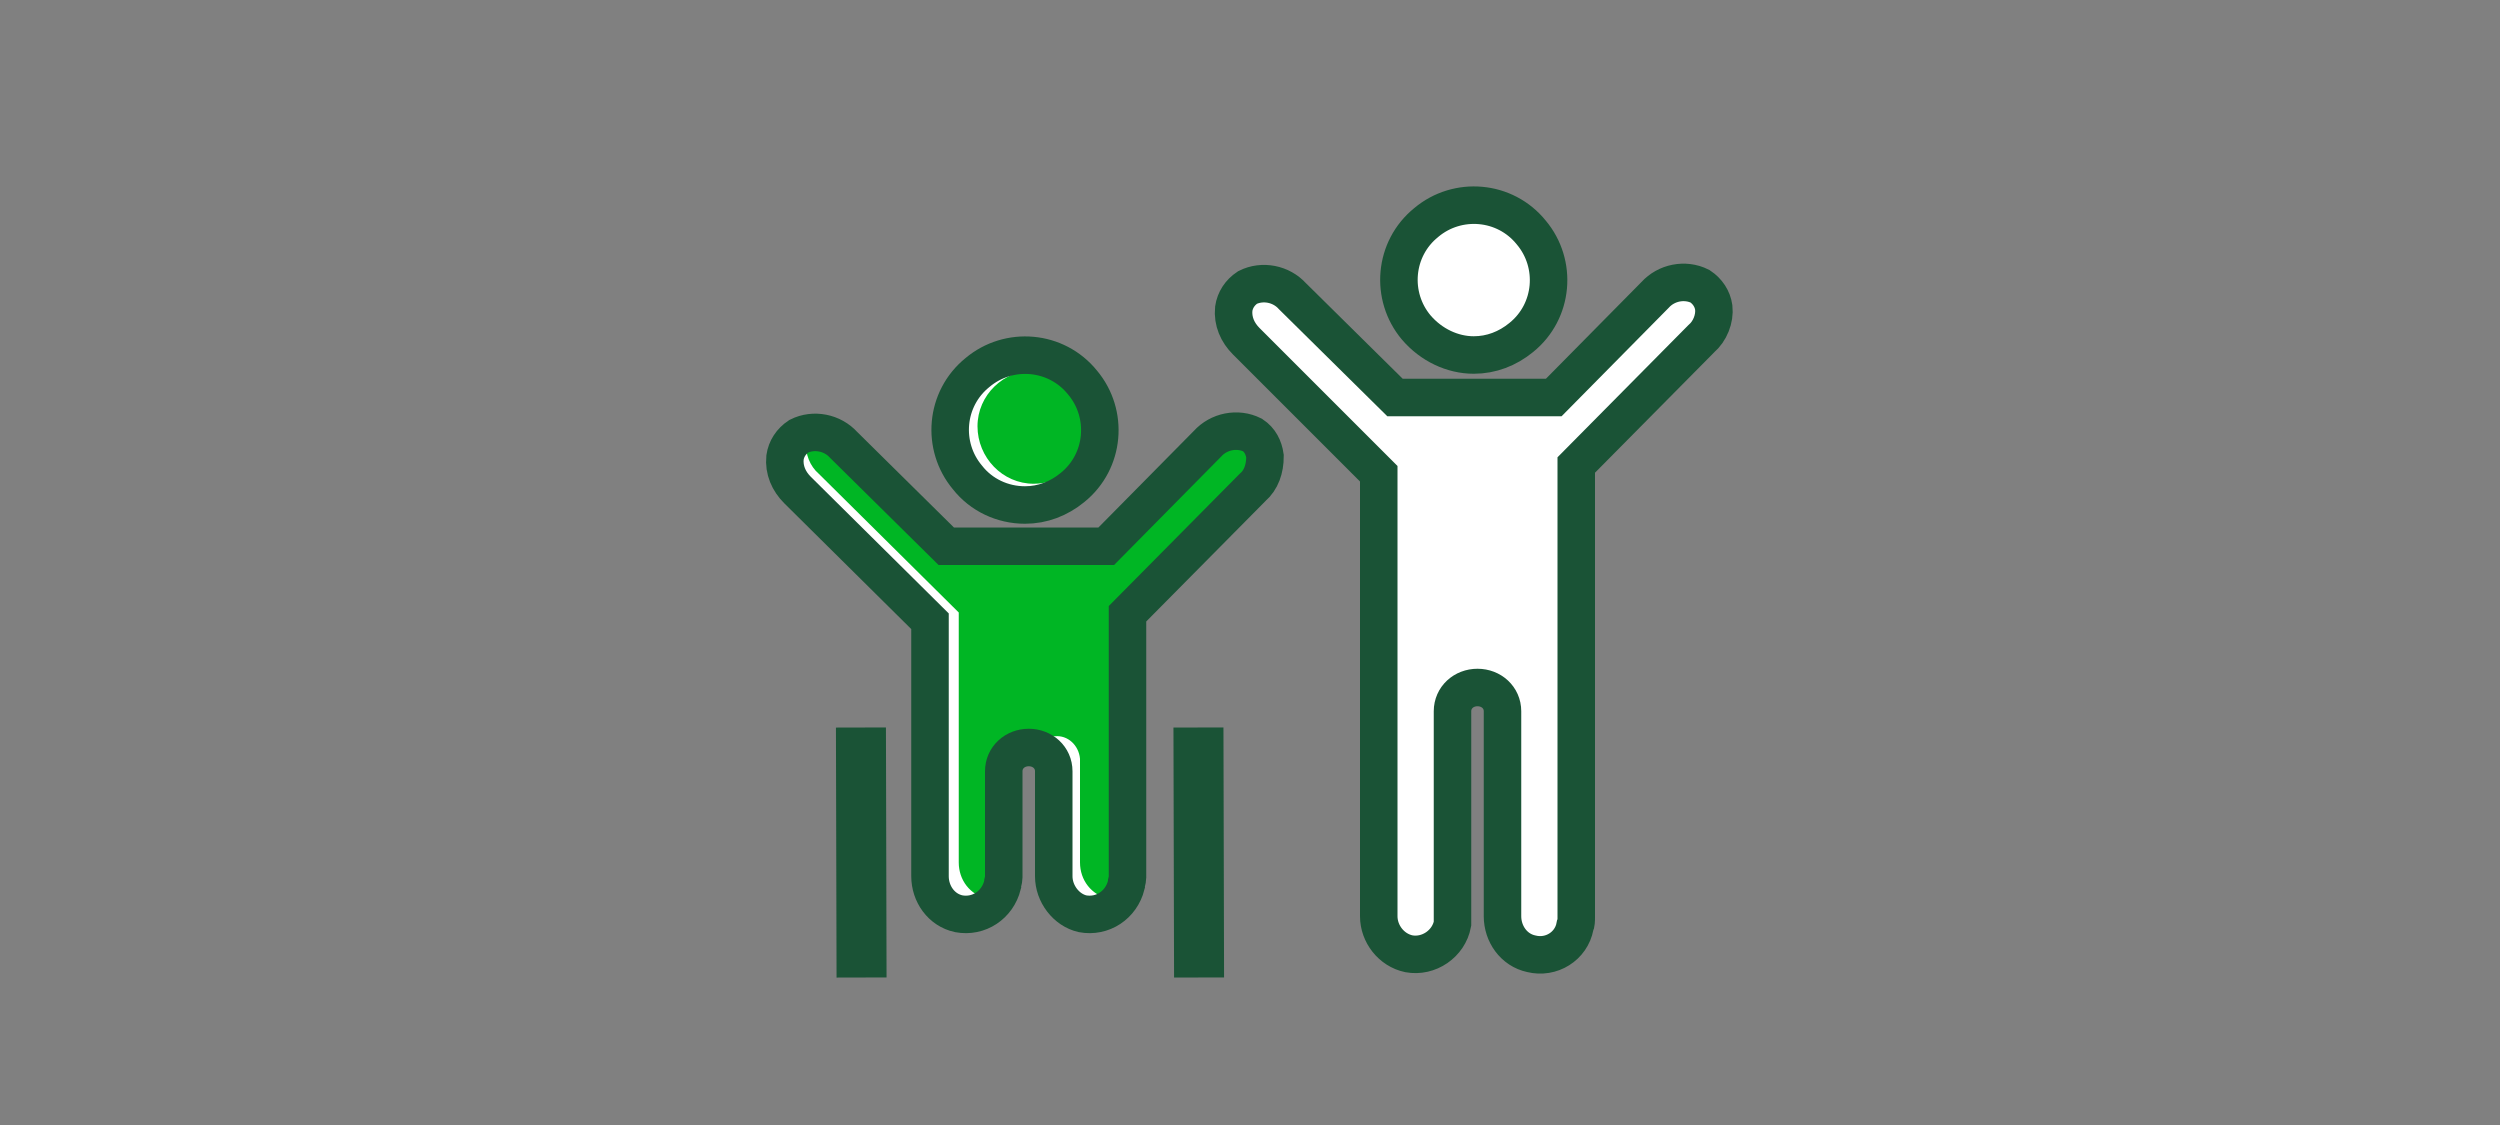 <?xml version="1.0" encoding="utf-8"?>
<!-- Generator: Adobe Illustrator 27.1.1, SVG Export Plug-In . SVG Version: 6.00 Build 0)  -->
<svg version="1.1" id="Layer_1" xmlns="http://www.w3.org/2000/svg" xmlns:xlink="http://www.w3.org/1999/xlink" x="0px" y="0px"
	 viewBox="0 0 200 90" style="enable-background:new 0 0 200 90;" xml:space="preserve">
<rect x="0" y="0" width="200" height="90" fill="#808080" stroke="none"/>
<style type="text/css">
	.st0{fill:#FFFFFF;}
	.st1{fill:#00B624;}
	.st2{fill:#FFFFFF;stroke:#1A5336;stroke-width:3;stroke-miterlimit:10;}
	.st3{fill:#1A5336;}
	.st4{fill:none;stroke:#1A5336;stroke-width:3;stroke-miterlimit:10;}
</style>
<g>
	<path class="st0" d="M82,40.4c1.4,0,2.7-0.5,3.8-1.4c2.6-2.1,2.9-5.9,0.8-8.4c-2.1-2.6-5.9-2.9-8.4-0.8c-2.6,2.1-2.9,5.9-0.8,8.4
		C78.5,39.6,80.2,40.4,82,40.4L82,40.4z"/>
	<path class="st0" d="M101.2,36.5c-0.1-0.7-0.4-1.3-1-1.7c-1.2-0.6-2.7-0.3-3.6,0.7l-8.1,8.2H75.7l-8.2-8.1c-0.9-1-2.4-1.3-3.6-0.7
		c-0.6,0.4-1,1-1.1,1.7c-0.1,1,0.3,1.9,1,2.6l10.6,10.5v9.1v2v9.3c0,1.4,0.9,2.7,2.3,3c1.6,0.3,3.1-0.7,3.5-2.3
		c0-0.2,0.1-0.4,0.1-0.6v-8.5c0-1.1,0.9-1.9,2-1.9l0,0c1.1,0,2,0.8,2,1.9c0,0,0,0,0,0.1v8.3c0,1.4,1,2.7,2.3,3
		c1.6,0.3,3.1-0.7,3.5-2.3c0-0.2,0.1-0.4,0.1-0.6v-9.5v-2v-9.6l10-10.1C100.9,38.4,101.2,37.5,101.2,36.5z"/>
	<path class="st1" d="M101.4,36.4c-0.1-0.7-0.4-1.3-1-1.6c-1-0.6-1.9,0-2.9,1l-8.6,8L77,43.7l-7.8-7.5c-1-1-2.7-3.1-3.7-2.5
		c-0.6,0.4-0.9,1-1,1.7c-0.1,0.9,0.3,1.9,1,2.5L76.7,49v8.9v1.9V69c0,1.4,0.9,2.6,2.3,2.9c1.8,0.4,1.6-1,1.6-2.8l0.3-8.7
		c0-0.5,1.9-1.5,3.5-1.5l0,0c1-0.1,1.9,0.7,2,1.8c0,0,0,0.1,0,0.1V69c0,1.4,0.9,2.6,2.3,2.9c1.8,0.4,1.8-0.8,1.8-2.6l0.2-9.5V58
		l0.2-9.5l10-9.6C101.4,38.2,101.6,37.3,101.4,36.4z"/>
	<path class="st2" d="M117.9,28.4c1.4,0,2.7-0.5,3.8-1.4c2.6-2.1,2.9-5.9,0.8-8.4c-2.1-2.6-5.9-2.9-8.4-0.8
		c-2.6,2.1-2.9,5.9-0.8,8.4C114.5,27.6,116.2,28.4,117.9,28.4z"/>
	<path class="st2" d="M137.1,24.6c-0.1-0.7-0.5-1.3-1.1-1.7c-1.2-0.6-2.7-0.3-3.6,0.7l-8.1,8.2h-12.7l-8.2-8.1
		c-0.9-1-2.4-1.3-3.6-0.7c-0.6,0.4-1,1-1.1,1.7c-0.1,1,0.3,1.9,1,2.6l10.6,10.6v16.1v2v17.3c0,1.4,1,2.7,2.4,3
		c1.6,0.3,3.2-0.8,3.5-2.4c0-0.1,0-0.3,0-0.4V56.9c0-1.1,0.9-1.9,2-1.9l0,0c1.1,0,2,0.8,2,1.9c0,0,0,0,0,0.1v16.3
		c0,1.4,0.9,2.7,2.3,3c1.6,0.4,3.2-0.6,3.5-2.2c0.1-0.2,0.1-0.5,0.1-0.7V55.8v-2V37.2l10-10.1C136.8,26.5,137.2,25.5,137.1,24.6z"/>
	<rect x="66.9" y="58.2" transform="matrix(1 -2.443451e-03 2.443451e-03 1 -0.167 0.169)" class="st3" width="4" height="20"/>
	<rect x="93.9" y="58.2" transform="matrix(1 -2.443451e-03 2.443451e-03 1 -0.166 0.234)" class="st3" width="4" height="20"/>
	<path class="st1" d="M82.7,38.7c-2.5,0-4.5-2.1-4.5-4.6s2.1-4.5,4.6-4.5c2.5,0,4.5,2.1,4.5,4.6c0,1.4-0.6,2.7-1.7,3.5
		C84.8,38.3,83.8,38.7,82.7,38.7z"/>
	<path class="st4" d="M82,40.4c1.4,0,2.7-0.5,3.8-1.4c2.6-2.1,2.9-5.9,0.8-8.4c-2.1-2.6-5.9-2.9-8.4-0.8c-2.6,2.1-2.9,5.9-0.8,8.4
		C78.5,39.6,80.2,40.4,82,40.4L82,40.4z"/>
	<path class="st4" d="M101.2,36.5c-0.1-0.7-0.4-1.3-1-1.7c-1.2-0.6-2.7-0.3-3.6,0.7l-8.1,8.2H75.7l-8.2-8.1c-0.9-1-2.4-1.3-3.6-0.7
		c-0.6,0.4-1,1-1.1,1.7c-0.1,1,0.3,1.9,1,2.6l10.6,10.5v9.1v2v9.3c0,1.4,0.9,2.7,2.3,3c1.6,0.3,3.1-0.7,3.5-2.3
		c0-0.2,0.1-0.4,0.1-0.6v-8.5c0-1.1,0.9-1.9,2-1.9l0,0c1.1,0,2,0.8,2,1.9c0,0,0,0,0,0.1v8.3c0,1.4,1,2.7,2.3,3
		c1.6,0.3,3.1-0.7,3.5-2.3c0-0.2,0.1-0.4,0.1-0.6v-9.5v-2v-9.6l10-10.1C100.9,38.4,101.2,37.5,101.2,36.5z"/>
</g>
</svg>
